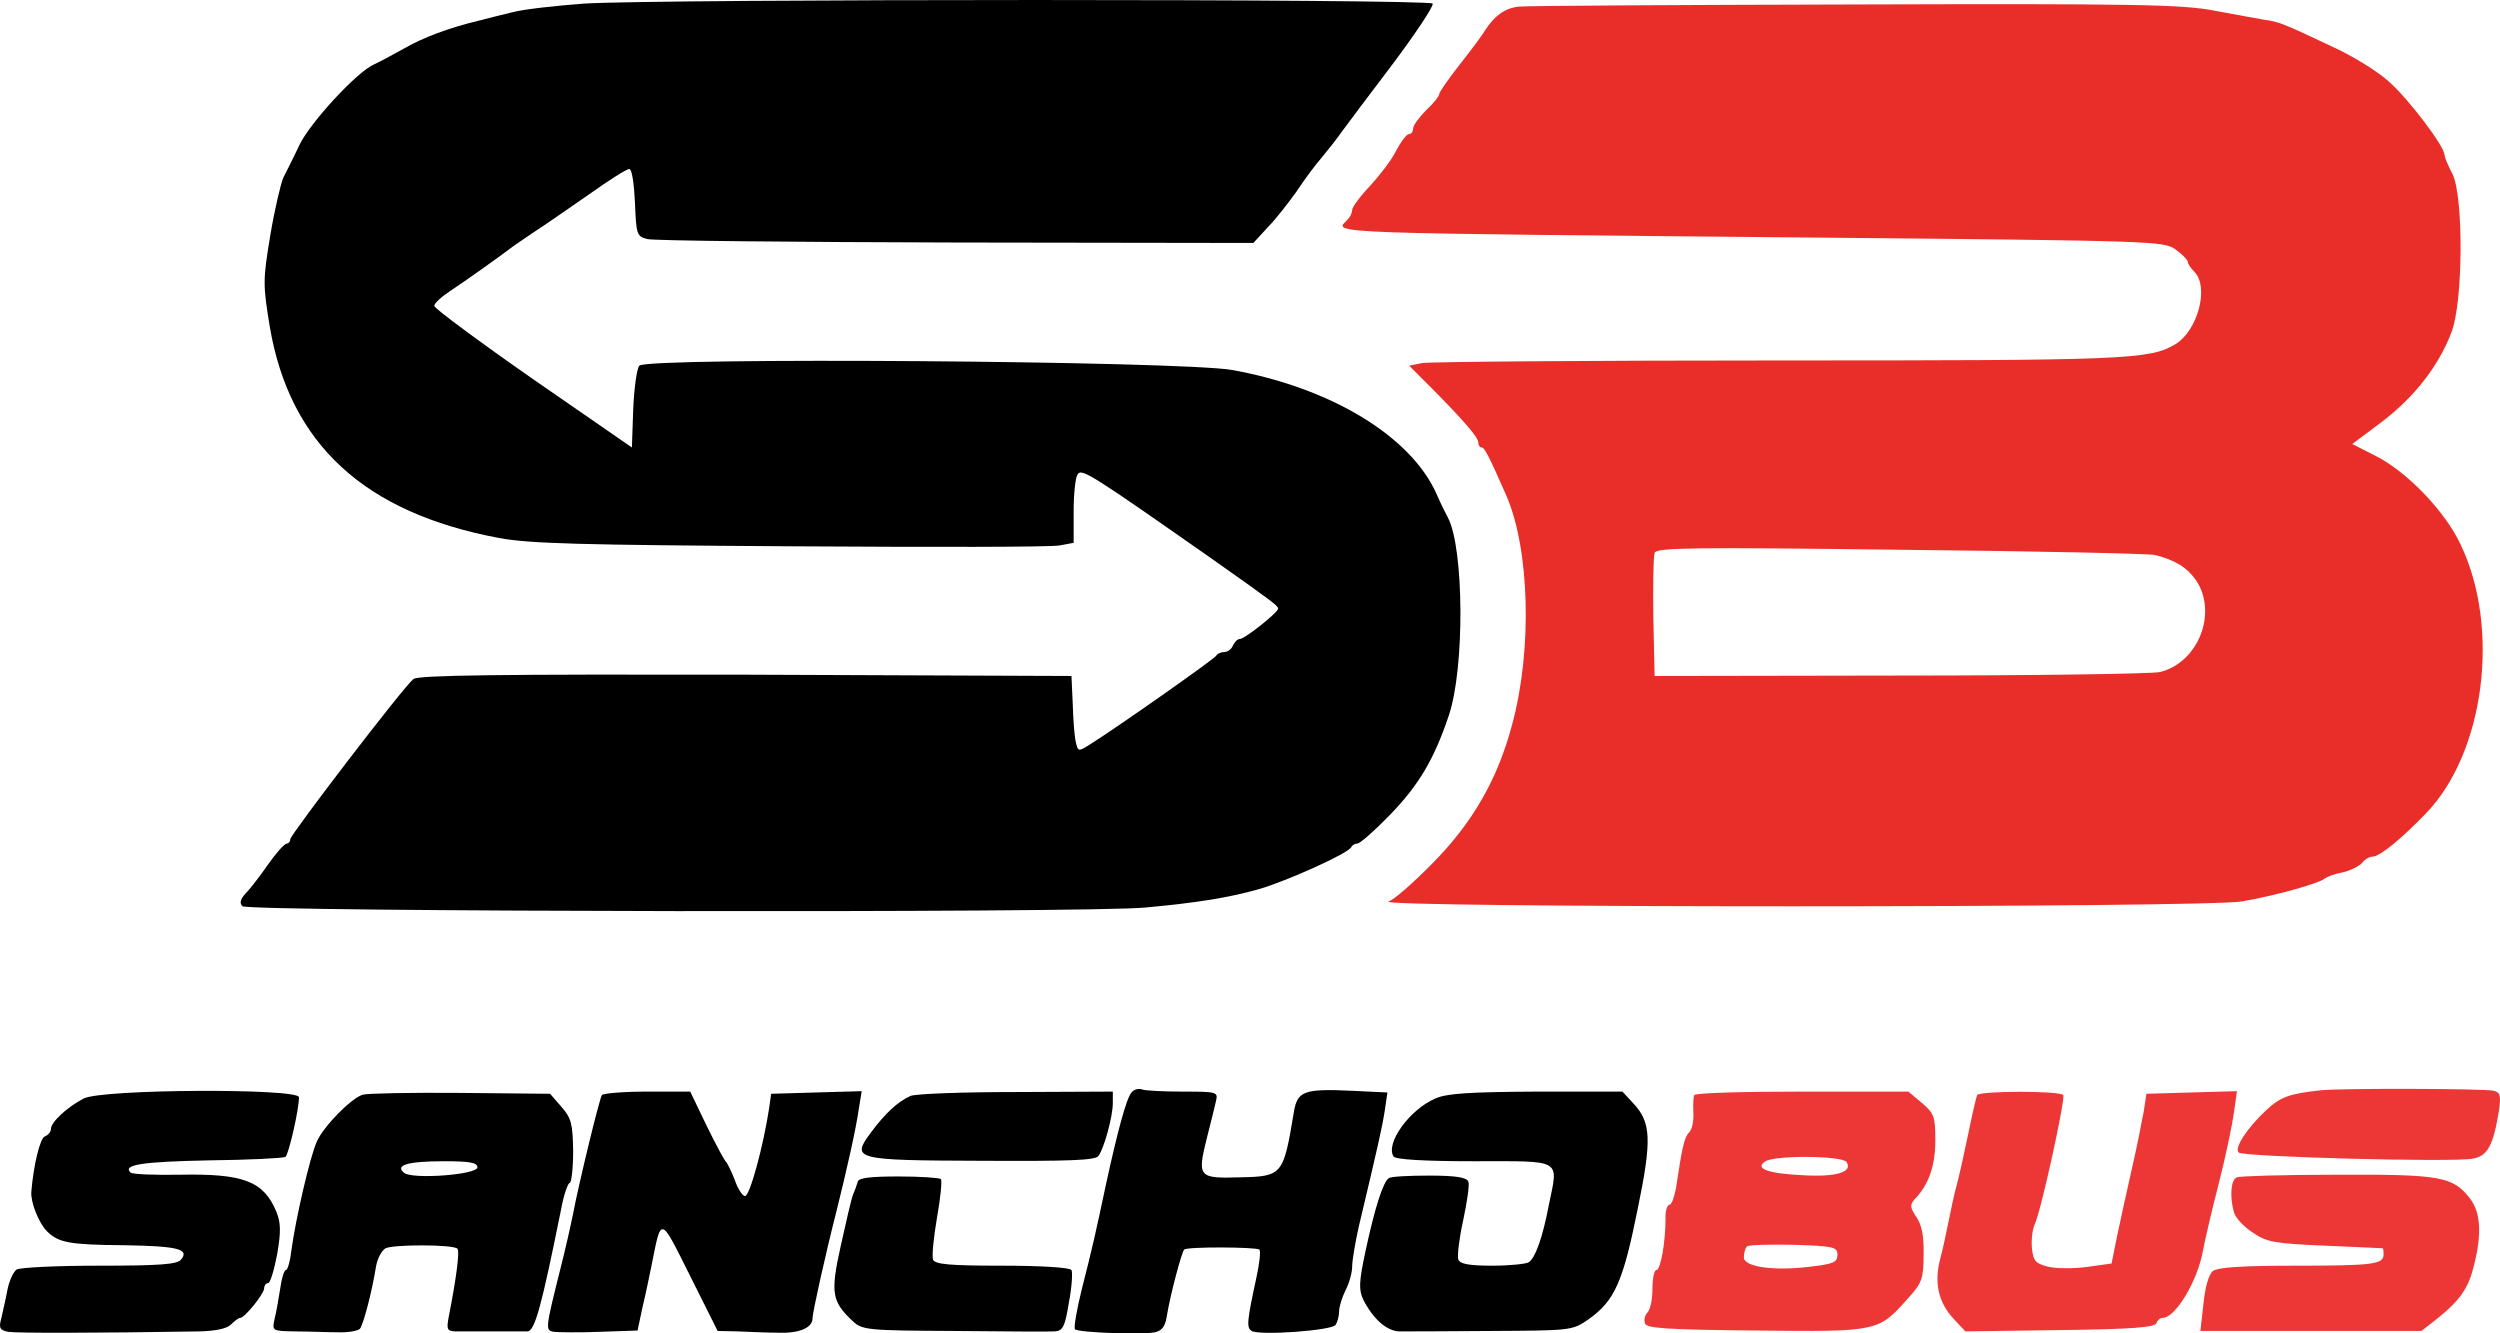 <svg width="135" height="72" viewBox="0 0 135 72" fill="none" xmlns="http://www.w3.org/2000/svg">
<path d="M31.538 0.194C29.987 0.312 28.248 0.5 27.66 0.664C27.073 0.805 26.227 1.017 25.78 1.134C24.229 1.51 22.842 2.027 21.785 2.638C21.197 2.967 20.492 3.343 20.187 3.484C19.27 3.884 16.756 6.61 16.168 7.832C15.863 8.49 15.463 9.265 15.299 9.595C15.158 9.924 14.829 11.31 14.594 12.72C14.194 15.141 14.194 15.352 14.57 17.655C15.651 23.977 19.67 27.69 26.955 29.053C28.6 29.359 31.42 29.429 42.701 29.5C50.268 29.547 56.801 29.547 57.224 29.453L57.977 29.312V27.62C57.977 26.68 58.071 25.787 58.188 25.622C58.4 25.27 58.846 25.552 65.685 30.346C68.646 32.438 69.022 32.719 69.022 32.861C69.022 33.072 67.212 34.506 66.954 34.506C66.813 34.506 66.672 34.67 66.578 34.858C66.507 35.046 66.296 35.211 66.108 35.211C65.92 35.211 65.732 35.305 65.685 35.399C65.614 35.563 60.397 39.229 58.87 40.193C58.235 40.592 58.212 40.592 58.094 40.075C58.023 39.793 57.953 38.877 57.929 38.031L57.859 36.503L40.257 36.433C26.979 36.409 22.584 36.456 22.325 36.668C21.785 37.091 15.675 45.081 15.675 45.316C15.675 45.457 15.581 45.551 15.487 45.551C15.369 45.551 14.923 46.045 14.476 46.679C14.053 47.29 13.512 47.995 13.277 48.23C12.972 48.559 12.925 48.771 13.089 48.935C13.395 49.241 58.87 49.311 61.854 49.006C64.674 48.747 66.39 48.465 67.964 48.019C69.445 47.596 72.853 46.068 72.97 45.739C73.017 45.645 73.158 45.551 73.299 45.551C73.44 45.551 74.216 44.87 75.038 44.023C76.613 42.402 77.435 41.015 78.234 38.642C79.104 36.08 79.057 29.594 78.187 27.949C78.07 27.737 77.788 27.173 77.576 26.68C76.19 23.554 71.866 20.945 66.554 19.982C63.781 19.488 34.922 19.277 34.522 19.747C34.381 19.935 34.24 20.992 34.193 22.121L34.123 24.165L28.788 20.476C25.851 18.431 23.453 16.645 23.453 16.527C23.43 16.386 23.829 16.034 24.323 15.705C25.075 15.211 26.861 13.942 27.543 13.425C27.684 13.308 28.248 12.932 28.835 12.532C29.423 12.156 30.762 11.216 31.82 10.488C32.877 9.736 33.841 9.124 33.982 9.124C34.123 9.124 34.24 9.9 34.287 10.934C34.358 12.65 34.381 12.767 34.946 12.908C35.275 13.002 42.771 13.073 51.608 13.096L67.682 13.12L68.458 12.274C68.904 11.827 69.586 10.934 70.009 10.347C70.409 9.736 71.019 8.913 71.349 8.537C71.678 8.137 72.171 7.526 72.43 7.15C72.688 6.798 73.934 5.129 75.203 3.461C76.472 1.769 77.435 0.312 77.365 0.194C77.2 -0.064 35.651 -0.064 31.538 0.194Z" fill="black"/>
<path d="M81.995 0.358C81.243 0.452 80.702 0.852 80.185 1.651C80.067 1.862 79.456 2.685 78.845 3.461C78.211 4.26 77.717 4.988 77.717 5.082C77.717 5.2 77.412 5.576 77.012 5.952C76.636 6.328 76.307 6.774 76.307 6.939C76.307 7.103 76.213 7.244 76.072 7.244C75.955 7.244 75.649 7.644 75.391 8.137C75.156 8.631 74.498 9.477 73.981 10.041C73.44 10.605 73.017 11.192 73.017 11.333C73.017 11.498 72.9 11.733 72.735 11.897C72.007 12.626 71.231 12.579 98.986 12.838C116.353 13.002 116.87 13.025 117.481 13.472C117.834 13.73 118.139 14.036 118.139 14.13C118.139 14.248 118.304 14.482 118.492 14.671C119.314 15.493 118.68 17.867 117.458 18.595C116.071 19.418 114.849 19.465 96.072 19.465C85.849 19.465 77.177 19.535 76.801 19.606L76.096 19.747L77.318 20.969C79.104 22.778 79.832 23.624 79.832 23.907C79.832 24.047 79.903 24.165 80.02 24.165C80.161 24.165 80.42 24.659 81.337 26.75C82.606 29.641 82.747 35.093 81.665 39.088C80.89 42.049 79.527 44.423 77.365 46.608C76.331 47.666 75.25 48.606 74.991 48.676C73.628 49.029 119.056 49.029 121.077 48.676C122.839 48.371 125.189 47.713 125.518 47.455C125.659 47.337 126.106 47.172 126.529 47.102C126.928 47.008 127.398 46.773 127.563 46.585C127.704 46.397 127.963 46.256 128.127 46.256C128.503 46.256 129.655 45.316 130.994 43.929C134.167 40.663 135.036 33.918 132.874 29.406C132.028 27.596 129.96 25.457 128.268 24.611L127.022 23.977L128.621 22.778C130.383 21.439 131.699 19.747 132.381 17.937C133.015 16.292 133.039 10.581 132.428 9.383C132.193 8.936 132.005 8.49 132.005 8.372C132.005 7.902 130.078 5.364 129.02 4.424C128.409 3.86 126.999 2.991 125.894 2.497C123.262 1.251 123.074 1.181 122.252 1.063C121.876 0.993 120.654 0.781 119.549 0.57C117.834 0.241 115.272 0.194 100.161 0.241C90.596 0.264 82.418 0.311 81.995 0.358ZM116.377 29.97C117.458 30.252 118.092 30.628 118.586 31.333C119.761 33.072 118.727 35.775 116.635 36.291C116.236 36.386 109.937 36.48 102.628 36.48L89.35 36.503L89.28 33.354C89.256 31.615 89.28 30.04 89.35 29.852C89.444 29.57 91.442 29.547 102.699 29.688C109.961 29.758 116.118 29.899 116.377 29.97Z" fill="#E92D28"/>
<path d="M61.102 58.994C60.82 59.323 60.35 61.085 59.739 63.882C59.151 66.655 58.987 67.383 58.423 69.593C58.141 70.721 57.977 71.708 58.047 71.778C58.212 71.966 61.713 72.084 62.371 71.943C62.771 71.849 62.935 71.614 63.029 70.956C63.194 69.945 63.805 67.618 63.946 67.478C64.087 67.313 67.847 67.337 68.011 67.478C68.082 67.572 68.011 68.253 67.847 68.981C67.33 71.379 67.306 71.684 67.588 71.872C68.035 72.131 71.936 71.849 72.124 71.543C72.218 71.402 72.312 71.073 72.312 70.815C72.312 70.556 72.477 70.039 72.665 69.663C72.853 69.311 73.017 68.723 73.017 68.394C73.017 68.065 73.182 67.102 73.37 66.255C74.404 61.908 74.639 60.874 74.78 59.957L74.921 58.994L72.97 58.9C70.409 58.782 70.056 58.923 69.868 60.051C69.304 63.459 69.257 63.529 66.954 63.576C64.698 63.647 64.651 63.553 65.168 61.461C65.379 60.662 65.591 59.769 65.661 59.464C65.779 58.97 65.732 58.947 63.899 58.947C62.865 58.947 61.854 58.9 61.666 58.829C61.502 58.759 61.22 58.829 61.102 58.994Z" fill="black"/>
<path d="M125.307 58.876C123.615 59.064 123.145 59.228 122.369 59.957C121.335 60.921 120.63 62.002 120.889 62.237C121.124 62.472 132.475 62.777 133.532 62.566C134.331 62.425 134.637 61.861 134.942 59.98C135.06 59.158 135.013 58.993 134.66 58.9C134.19 58.782 126.435 58.758 125.307 58.876Z" fill="#ED3736"/>
<path d="M4.512 59.322C3.619 59.792 2.749 60.592 2.749 60.968C2.749 61.108 2.608 61.297 2.42 61.367C2.162 61.461 1.809 62.918 1.692 64.352C1.645 64.916 2.091 66.044 2.538 66.49C3.149 67.101 3.736 67.219 6.697 67.242C9.611 67.289 10.246 67.454 9.776 68.018C9.564 68.276 8.648 68.347 5.358 68.347C3.078 68.347 1.08 68.441 0.892 68.558C0.728 68.676 0.493 69.169 0.399 69.663C0.305 70.18 0.14 70.861 0.07 71.191C-0.071 71.707 -0.024 71.825 0.446 71.919C0.892 71.99 5.123 71.99 10.786 71.895C11.632 71.872 12.243 71.754 12.479 71.519C12.666 71.332 12.878 71.167 12.972 71.167C13.207 71.167 14.241 69.898 14.265 69.569C14.265 69.428 14.359 69.287 14.476 69.287C14.594 69.287 14.805 68.582 14.97 67.712C15.181 66.49 15.158 65.997 14.923 65.433C14.241 63.788 13.16 63.365 9.705 63.435C8.342 63.459 7.144 63.412 7.05 63.318C6.603 62.895 7.684 62.73 11.28 62.66C13.442 62.636 15.299 62.542 15.416 62.472C15.581 62.354 16.145 59.934 16.145 59.252C16.145 58.758 5.475 58.805 4.512 59.322Z" fill="black"/>
<path d="M19.599 59.111C18.988 59.276 17.461 60.827 17.108 61.649C16.732 62.472 15.957 65.879 15.745 67.454C15.675 68.088 15.534 68.582 15.44 68.582C15.346 68.582 15.205 69.028 15.134 69.569C15.04 70.133 14.923 70.862 14.829 71.214C14.688 71.872 14.688 71.872 15.933 71.896C16.638 71.896 17.672 71.943 18.213 71.943C18.777 71.966 19.317 71.872 19.435 71.755C19.623 71.52 20.093 69.734 20.304 68.394C20.375 67.971 20.61 67.525 20.821 67.407C21.244 67.195 24.488 67.195 24.699 67.43C24.84 67.548 24.628 69.099 24.229 71.12C24.111 71.778 24.135 71.872 24.581 71.896C25.216 71.896 28.036 71.896 28.483 71.896C28.882 71.872 29.235 70.58 30.292 65.339C30.433 64.54 30.668 63.882 30.762 63.882C30.856 63.882 30.95 63.106 30.95 62.166C30.927 60.686 30.856 60.38 30.316 59.769L29.705 59.064L24.863 59.017C22.208 58.994 19.834 59.041 19.599 59.111ZM25.78 63.036C25.78 63.435 22.302 63.694 21.832 63.341C21.291 62.918 22.02 62.707 23.971 62.707C25.357 62.707 25.78 62.777 25.78 63.036Z" fill="black"/>
<path d="M32.501 59.134C32.36 59.369 31.256 63.905 30.95 65.527C30.833 66.114 30.527 67.477 30.245 68.582C29.446 71.778 29.446 71.825 29.893 71.919C30.128 71.942 31.232 71.966 32.36 71.919L34.428 71.849L34.687 70.626C34.852 69.945 35.063 68.934 35.181 68.347C35.721 65.644 35.627 65.621 37.272 68.911L38.753 71.872L39.834 71.895C40.445 71.919 41.408 71.966 41.996 71.966C43.147 72.013 43.876 71.707 43.876 71.19C43.876 70.885 44.557 67.806 45.168 65.409C45.732 63.153 46.226 60.944 46.367 59.933L46.532 58.923L44.087 58.993L41.643 59.064L41.526 59.886C41.22 61.884 40.492 64.587 40.233 64.587C40.092 64.587 39.834 64.187 39.669 63.694C39.481 63.224 39.27 62.777 39.176 62.707C39.105 62.636 38.635 61.767 38.142 60.756L37.272 58.946H34.946C33.676 58.946 32.572 59.04 32.501 59.134Z" fill="black"/>
<path d="M49.164 59.181C48.482 59.487 47.8 60.121 47.048 61.132C45.944 62.613 46.085 62.66 53.018 62.683C57.718 62.707 59.128 62.66 59.316 62.425C59.621 62.002 60.092 60.309 60.092 59.557V58.946L54.874 58.97C51.984 58.97 49.422 59.064 49.164 59.181Z" fill="black"/>
<path d="M77.506 59.322C76.119 59.91 74.803 61.743 75.25 62.448C75.344 62.613 76.895 62.707 79.597 62.707C84.415 62.707 84.157 62.542 83.64 65.057C83.311 66.796 82.911 67.924 82.558 68.159C82.418 68.253 81.525 68.347 80.585 68.347C79.315 68.347 78.845 68.253 78.751 68.018C78.681 67.83 78.798 66.866 79.01 65.903C79.221 64.916 79.362 63.976 79.292 63.811C79.198 63.576 78.61 63.482 77.177 63.482C76.096 63.482 75.109 63.529 74.991 63.623C74.686 63.835 74.239 65.221 73.746 67.524C73.37 69.263 73.37 69.663 73.628 70.203C74.145 71.214 74.874 71.872 75.555 71.895C75.908 71.895 78.14 71.895 80.537 71.872C84.791 71.849 84.909 71.849 85.755 71.261C87.188 70.25 87.635 69.263 88.434 65.292C89.209 61.532 89.162 60.615 88.199 59.581L87.611 58.946H82.958C79.362 58.97 78.117 59.04 77.506 59.322Z" fill="black"/>
<path d="M91.489 59.135C91.442 59.228 91.418 59.651 91.442 60.098C91.465 60.521 91.371 61.014 91.207 61.156C90.948 61.414 90.831 61.978 90.502 64.164C90.408 64.657 90.267 65.057 90.149 65.057C90.032 65.057 89.914 65.409 89.938 65.809C89.938 67.054 89.679 68.582 89.444 68.582C89.327 68.582 89.233 69.028 89.233 69.592C89.233 70.156 89.115 70.721 88.974 70.862C88.81 71.026 88.763 71.284 88.833 71.472C88.927 71.731 90.055 71.802 94.85 71.849C101.477 71.919 101.43 71.919 103.075 70.062C103.78 69.287 103.874 69.028 103.874 67.759C103.897 66.772 103.78 66.161 103.498 65.738C103.145 65.221 103.122 65.057 103.38 64.775C104.156 63.976 104.508 62.942 104.508 61.579C104.508 60.286 104.438 60.121 103.78 59.557L103.051 58.946H97.341C94.192 58.946 91.559 59.017 91.489 59.135ZM99.714 62.754C100.067 63.294 99.15 63.576 97.294 63.459C95.39 63.365 94.732 63.083 95.343 62.707C95.86 62.378 99.503 62.401 99.714 62.754ZM99.221 67.759C99.221 68.159 99.009 68.253 97.811 68.394C95.813 68.652 94.168 68.417 94.168 67.9C94.168 67.665 94.239 67.407 94.332 67.313C94.427 67.219 95.555 67.195 96.847 67.219C99.033 67.289 99.221 67.336 99.221 67.759Z" fill="#ED3736"/>
<path d="M106.765 59.134C106.718 59.228 106.506 60.145 106.295 61.179C106.083 62.213 105.801 63.482 105.66 63.999C105.519 64.516 105.331 65.409 105.214 65.997C105.096 66.584 104.908 67.477 104.767 67.994C104.438 69.263 104.673 70.321 105.472 71.191L106.13 71.895L111.23 71.825C115.06 71.778 116.353 71.684 116.447 71.449C116.494 71.308 116.635 71.167 116.776 71.167C117.481 71.167 118.68 69.146 118.962 67.524C119.056 67.007 119.432 65.386 119.808 63.929C120.184 62.472 120.536 60.756 120.63 60.098L120.795 58.923L118.351 58.993L115.906 59.064L115.765 60.004C115.671 60.521 115.389 61.955 115.107 63.177C114.825 64.399 114.473 66.044 114.308 66.819L114.026 68.229L112.687 68.417C111.958 68.511 110.995 68.511 110.572 68.394C109.914 68.229 109.796 68.088 109.726 67.407C109.679 66.984 109.749 66.396 109.867 66.138C110.219 65.409 111.535 59.346 111.418 59.134C111.253 58.899 106.929 58.899 106.765 59.134Z" fill="#ED3736"/>
<path d="M46.32 63.811C46.273 63.976 46.156 64.305 46.062 64.516C45.968 64.751 45.685 65.997 45.403 67.266C44.839 69.804 44.91 70.274 46.038 71.332C46.555 71.825 46.837 71.849 51.514 71.872C54.24 71.895 56.684 71.919 56.942 71.895C57.389 71.872 57.507 71.66 57.718 70.344C57.883 69.498 57.929 68.699 57.859 68.582C57.765 68.441 56.167 68.347 54.099 68.347C51.302 68.347 50.48 68.276 50.386 68.018C50.315 67.853 50.409 66.843 50.597 65.762C50.785 64.704 50.879 63.764 50.809 63.67C50.715 63.6 49.704 63.529 48.529 63.529C47.025 63.529 46.367 63.6 46.32 63.811Z" fill="black"/>
<path d="M120.795 63.576C120.466 63.694 120.395 64.587 120.63 65.456C120.701 65.738 121.147 66.232 121.617 66.537C122.393 67.078 122.792 67.148 125.542 67.266C127.234 67.336 128.621 67.407 128.668 67.407C128.691 67.407 128.715 67.548 128.715 67.736C128.715 68.276 128.151 68.347 123.92 68.347C121.03 68.347 119.761 68.441 119.502 68.629C119.267 68.817 119.079 69.499 118.985 70.415L118.821 71.872H124.79H130.759L131.629 71.191C132.851 70.204 133.297 69.569 133.603 68.3C134.026 66.608 133.955 65.456 133.368 64.704C132.451 63.529 131.77 63.412 126.2 63.435C123.38 63.435 120.936 63.506 120.795 63.576Z" fill="#ED3736"/>
</svg>

